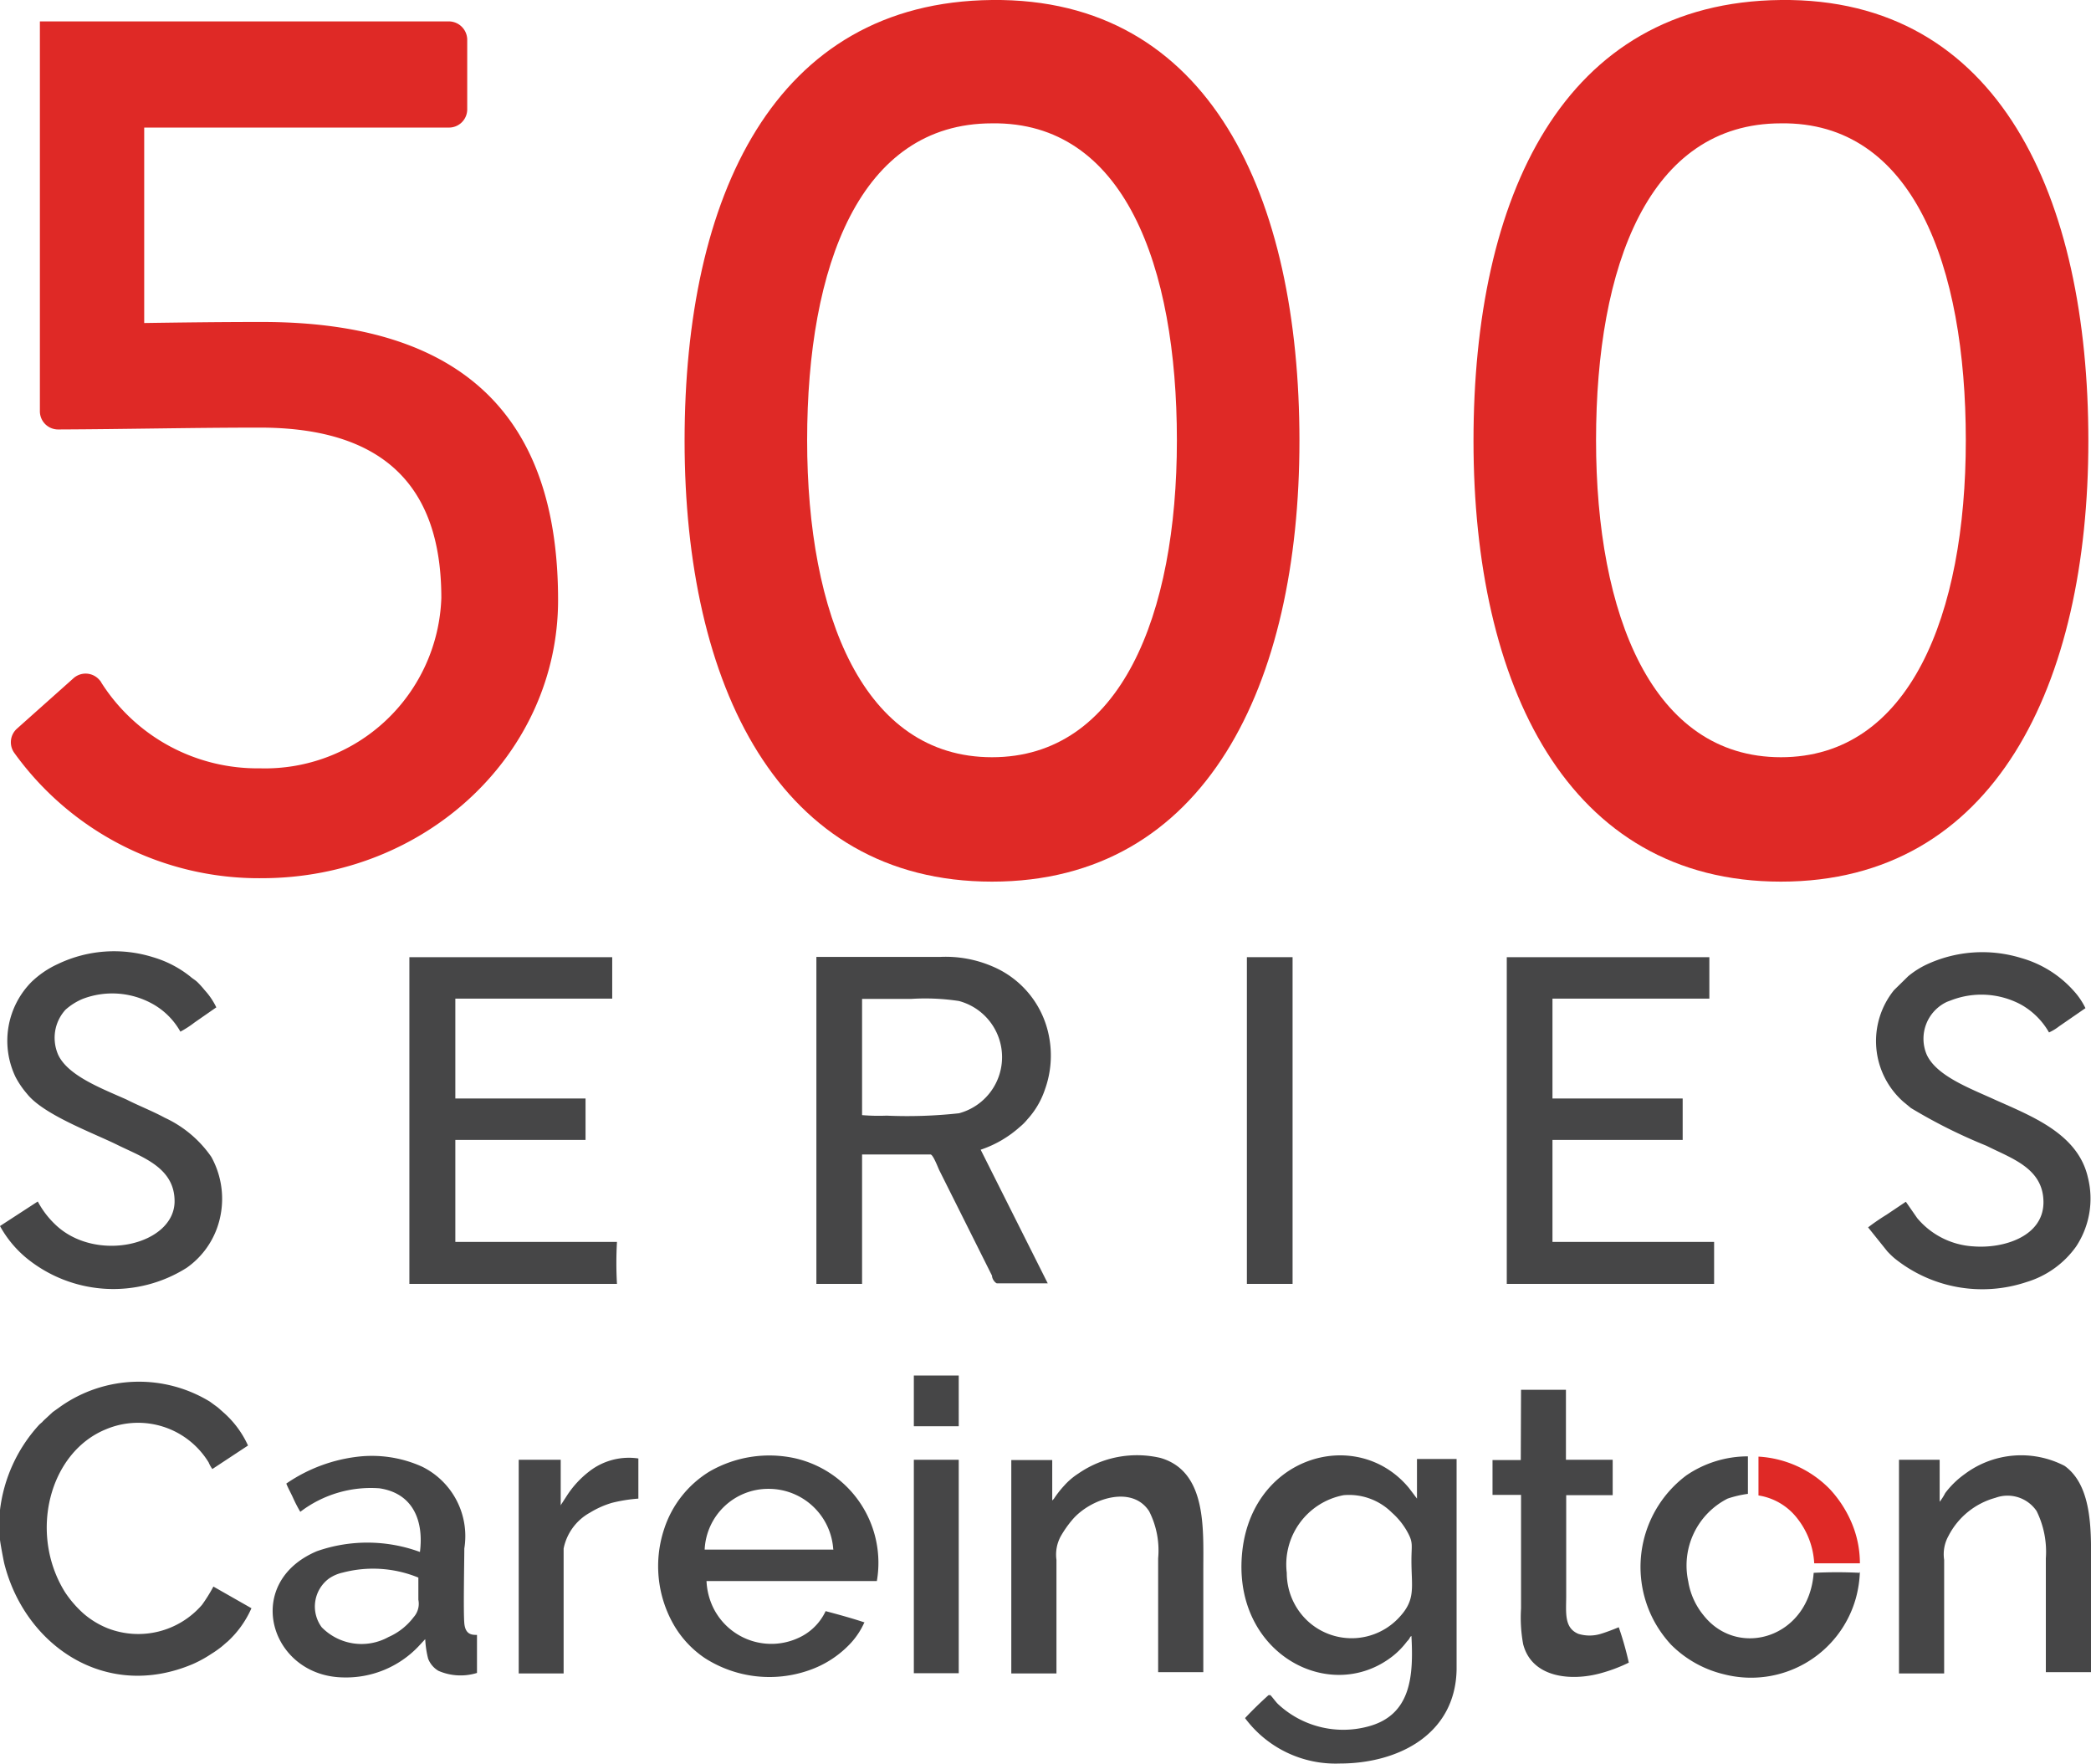 <svg xmlns="http://www.w3.org/2000/svg" viewBox="0 0 79.17 66.8"><defs><style>.cls-1{fill:#df2926;}.cls-1,.cls-2{fill-rule:evenodd;}.cls-2{fill:#464647;}</style></defs><g id="Layer_2" data-name="Layer 2"><g id="Layer_1-2" data-name="Layer 1"><g id="Group_2030" data-name="Group 2030"><g id="Layer_1-3" data-name="Layer_1"><path id="Path_2195" data-name="Path 2195" class="cls-1" d="M9.92,12.19c8.71,0,11.21,4.72,11.21,10.53s-5,10.53-11.22,10.53A11.41,11.41,0,0,1,.53,28.49a.69.69,0,0,1,.11-.9l2.13-1.9a.69.69,0,0,1,1,.06.36.36,0,0,1,.07.1,7,7,0,0,0,6,3.24,6.68,6.68,0,0,0,6.87-6.45c0-3.56-1.53-6.45-6.87-6.45-2.55,0-5.09.06-7.64.07a.69.69,0,0,1-.69-.68h0V.81H17a.7.7,0,0,1,.69.68V4.15a.69.69,0,0,1-.69.68H5.46v7.4C6.82,12.21,8.3,12.19,9.92,12.19Z"/><path id="Path_2196" data-name="Path 2196" class="cls-1" d="M37.56,0C45.83-.09,49.2,7.47,49.2,16.69S45.66,33.38,37.56,33.38,25.92,25.91,25.92,16.69,29.29.08,37.56,0Zm0,4.67c5-.07,7,5.38,7,12s-2.13,12-7,12-7-5.39-7-12,2-12,7-12Z"/><path id="Path_2197" data-name="Path 2197" class="cls-1" d="M67.43,0C75.7-.09,79.07,7.47,79.07,16.69S75.53,33.38,67.43,33.38,55.79,25.91,55.79,16.69,59.16.08,67.43,0Zm0,4.67c5-.07,7,5.38,7,12s-2.13,12-7,12-7-5.39-7-12,2-12,7-12Z"/><g id="_105553838184128" data-name=" 105553838184128"><path id="Path_2198" data-name="Path 2198" class="cls-2" d="M32.64,42.22v-4.4c.62,0,1.24,0,1.86,0a8.45,8.45,0,0,1,1.81.08,2.2,2.2,0,0,1,0,4.25,17.93,17.93,0,0,1-2.74.09A7.53,7.53,0,0,1,32.64,42.22Zm-1.73,6.39h1.73v-4.9h2.59c.1,0,.29.51.33.59l2,4c0,.1.08.24.18.29h1.93l-2.54-5.06a4.23,4.23,0,0,0,1.48-.86,2,2,0,0,0,.29-.29,3.16,3.16,0,0,0,.66-1.12,3.8,3.8,0,0,0,.15-2.06A3.6,3.6,0,0,0,37.6,36.6a4.48,4.48,0,0,0-2-.37H33.26c-.77,0-1.58,0-2.35,0Z"/><path id="Path_2199" data-name="Path 2199" class="cls-2" d="M58.78,37.81h5.94V36.24H57.05V48.61H64.9c0-.53,0-1.06,0-1.59H58.78V43.16h4.93V41.59H58.78Z"/><path id="Path_2200" data-name="Path 2200" class="cls-2" d="M17.24,37.81h5.94V36.24H15.5V48.61h7.86a14.06,14.06,0,0,1,0-1.59H17.24V43.16h4.93l0-1.57H17.24Z"/><path id="Path_2201" data-name="Path 2201" class="cls-2" d="M0,46.42a4.18,4.18,0,0,0,1,1.21A5.2,5.2,0,0,0,7.07,48a3.14,3.14,0,0,0,1.15-1.51A3.28,3.28,0,0,0,8,43.8a4.37,4.37,0,0,0-1.76-1.48c-.46-.25-1-.46-1.45-.69-.94-.42-2.22-.9-2.59-1.7a1.61,1.61,0,0,1-.09-1,1.58,1.58,0,0,1,.37-.7,2.31,2.31,0,0,1,.65-.41A3.14,3.14,0,0,1,5.76,38a2.73,2.73,0,0,1,1.07,1.06,3.84,3.84,0,0,0,.54-.35l.82-.57a2.66,2.66,0,0,0-.44-.65,3.58,3.58,0,0,0-.26-.29c-.1-.1-.19-.14-.29-.23a4.12,4.12,0,0,0-1.41-.73,4.93,4.93,0,0,0-3.6.26,3.57,3.57,0,0,0-1,.68,3.17,3.17,0,0,0-.6,3.6,3.34,3.34,0,0,0,.43.63c.63.8,2.5,1.48,3.43,1.94s2.16.85,2.16,2.13c0,1.66-3,2.36-4.53.87a3.42,3.42,0,0,1-.65-.86l0,0Z"/><path id="Path_2202" data-name="Path 2202" class="cls-2" d="M71.46,47.38a3.31,3.31,0,0,0,.27.26,5.29,5.29,0,0,0,5,.9,3.56,3.56,0,0,0,1.88-1.35,3.29,3.29,0,0,0,.44-2.62c-.38-1.65-2.13-2.31-3.51-2.93-.94-.43-2.22-.9-2.59-1.71a1.54,1.54,0,0,1,.77-2l.16-.06a3.18,3.18,0,0,1,2.63.16,2.79,2.79,0,0,1,1.07,1.06,1.83,1.83,0,0,0,.38-.23l1-.69a2.76,2.76,0,0,0-.44-.65,4.19,4.19,0,0,0-2-1.25,5,5,0,0,0-3.6.26,3.33,3.33,0,0,0-.67.43l-.54.53a3.07,3.07,0,0,0,.35,4.22l.29.24a20.09,20.09,0,0,0,2.86,1.43c.95.48,2.16.85,2.16,2.14s-1.5,1.76-2.65,1.67a3,3,0,0,1-2.13-1.07l-.43-.62v0l-.73.49a8.49,8.49,0,0,0-.7.48Z"/><path id="Path_2203" data-name="Path 2203" class="cls-2" d="M47.21,48.61h1.73V36.24H47.21Z"/></g><g id="_105553838183072" data-name=" 105553838183072"><path id="Path_2204" data-name="Path 2204" class="cls-2" d="M73.44,56.86V55.27H71.9v8.09h1.71v-4.3a1.42,1.42,0,0,1,.16-.9,2.84,2.84,0,0,1,1.78-1.45,1.33,1.33,0,0,1,1.56.5A3.48,3.48,0,0,1,77.46,59c0,1.42,0,2.9,0,4.31h1.71c0-1.28,0-2.61,0-3.9s.1-3.12-1-3.91a3.57,3.57,0,0,0-3.78.31,3.37,3.37,0,0,0-.74.72A2,2,0,0,1,73.44,56.86ZM57.58,55.28H56.51v1.32h1.08c0,1.39,0,2.89,0,4.3a5.57,5.57,0,0,0,.08,1.35c.33,1.28,1.82,1.41,2.94,1.1a5.91,5.91,0,0,0,1.06-.4,12.08,12.08,0,0,0-.38-1.34c-.22.09-.45.18-.68.25a1.45,1.45,0,0,1-.85,0c-.55-.23-.46-.81-.46-1.45,0-1.27,0-2.54,0-3.8h1.76V55.27H59.29V52.62h-1.7ZM36.3,52.08H34.6V54h1.7ZM34.6,63.35h1.7V55.27H34.6ZM21.23,57V55.27H19.64v8.09h1.7c0-1.57,0-3.16,0-4.73a2,2,0,0,1,1-1.36,3.45,3.45,0,0,1,.83-.37,5.82,5.82,0,0,1,1-.16V55.22a2.44,2.44,0,0,0-1.86.49,3.67,3.67,0,0,0-.86.94l-.24.37Zm18.61-.19V55.28H38.29v8.08H40c0-1.43,0-2.86,0-4.3a1.45,1.45,0,0,1,.16-.89,4.09,4.09,0,0,1,.45-.64c.68-.79,2.25-1.32,2.9-.31A3.27,3.27,0,0,1,43.85,59v2.15c0,.71,0,1.46,0,2.16h1.71c0-1.3,0-2.6,0-3.9,0-1.54.13-3.7-1.62-4.21a3.9,3.9,0,0,0-3.11.59,2.57,2.57,0,0,0-.53.45,3.9,3.9,0,0,0-.4.51l0,0Zm-29-.64c.07.18.18.37.26.55a5.12,5.12,0,0,0,.27.52,4.4,4.4,0,0,1,3-.89c1.27.19,1.68,1.23,1.53,2.41A5.78,5.78,0,0,0,12,58.73c-2.84,1.2-1.78,4.74,1,4.78a3.78,3.78,0,0,0,2.83-1.16l.27-.29a3.67,3.67,0,0,0,.11.74.92.92,0,0,0,.39.46,2.1,2.1,0,0,0,1.46.08V61.9c-.18,0-.44,0-.48-.44s0-2.36,0-2.83a2.93,2.93,0,0,0-1.6-3.1,4.62,4.62,0,0,0-2.41-.38,6,6,0,0,0-2.7,1l0,0Zm5,3.56c0,.28,0,.56,0,.84a.76.76,0,0,1-.18.66,2.39,2.39,0,0,1-.95.75,2.11,2.11,0,0,1-2.53-.37,1.32,1.32,0,0,1,.27-1.84,1.48,1.48,0,0,1,.53-.23,4.52,4.52,0,0,1,2.86.19Zm16.87,1.69c-.48-.16-1-.3-1.45-.42a2.07,2.07,0,0,1-1,1A2.45,2.45,0,0,1,27,60.86a2.58,2.58,0,0,1-.25-1H33.2a4.06,4.06,0,0,0-3.11-4.65,4.53,4.53,0,0,0-3.22.5,4,4,0,0,0-1.73,2.2,4.46,4.46,0,0,0,.36,3.59,3.83,3.83,0,0,0,1.19,1.28,4.53,4.53,0,0,0,3.94.46,3.88,3.88,0,0,0,1.61-1.06,2.91,2.91,0,0,0,.49-.76Zm-1.18-2.75H26.68a2.41,2.41,0,0,1,2.42-2.3,2.45,2.45,0,0,1,2.45,2.31ZM0,57.29v1c0,.08.12.72.16.9C.94,62.3,4,64.41,7.31,63A4.58,4.58,0,0,0,8,62.62a3.62,3.62,0,0,0,.32-.22c.1-.07.2-.17.3-.25a3.78,3.78,0,0,0,.9-1.26l-1.44-.82a6.12,6.12,0,0,1-.43.69,3.19,3.19,0,0,1-3.57.89,3.25,3.25,0,0,1-.92-.56,4.16,4.16,0,0,1-.7-.81C1.08,58.06,1.86,55,4,54.12a3.13,3.13,0,0,1,3.9,1.25,1.23,1.23,0,0,0,.14.25l1.35-.89a3.7,3.7,0,0,0-.87-1.2l-.27-.24-.3-.22a5.16,5.16,0,0,0-5.64.17L2,53.46l-.28.26a1.59,1.59,0,0,0-.13.13s-.1.08-.14.13A5.79,5.79,0,0,0,0,57.17l0,.11Zm53.44,4.65c.08,1.5,0,3-1.65,3.43a3.62,3.62,0,0,1-3.4-.85c-.1-.1-.18-.22-.29-.34l-.07,0c-.31.28-.61.57-.89.87a4.27,4.27,0,0,0,3.58,1.72c2.22,0,4.38-1.1,4.43-3.55,0-1.65,0-3.63,0-5.3,0-.86,0-1.83,0-2.68h-1.5v1.5l-.15-.2-.16-.21c-2-2.4-6.14-1.17-6.33,2.73-.18,3.62,3.38,5.45,5.7,3.66a3,3,0,0,0,.56-.57C53.42,62,53.35,62,53.44,61.94Zm-2.57-5.33a2.3,2.3,0,0,1,1.83.66,2.74,2.74,0,0,1,.57.7c.25.44.17.51.17,1.11,0,1,.17,1.46-.43,2.12a2.45,2.45,0,0,1-3.47.2,2.49,2.49,0,0,1-.82-1.85,2.67,2.67,0,0,1,2.15-2.94Zm19.56,2.94a17.22,17.22,0,0,0-1.76,0c-.18,2.46-2.85,3.26-4.16,1.62a2.71,2.71,0,0,1-.59-1.3,2.84,2.84,0,0,1,1.49-3.13,4.1,4.1,0,0,1,.77-.18V55.14a4.13,4.13,0,0,0-2.33.72,4.33,4.33,0,0,0-1.23,5.5,4.44,4.44,0,0,0,.65.91,4.2,4.2,0,0,0,2,1.12,4.12,4.12,0,0,0,5-2.89,4.37,4.37,0,0,0,.15-1Z"/><path id="Path_2205" data-name="Path 2205" class="cls-1" d="M66.58,56.62a2.3,2.3,0,0,1,1.47.87,3,3,0,0,1,.64,1.7h1.73a3.93,3.93,0,0,0-.35-1.62,4.4,4.4,0,0,0-.78-1.18,4.1,4.1,0,0,0-2.71-1.24Z"/></g></g></g></g></g></svg>